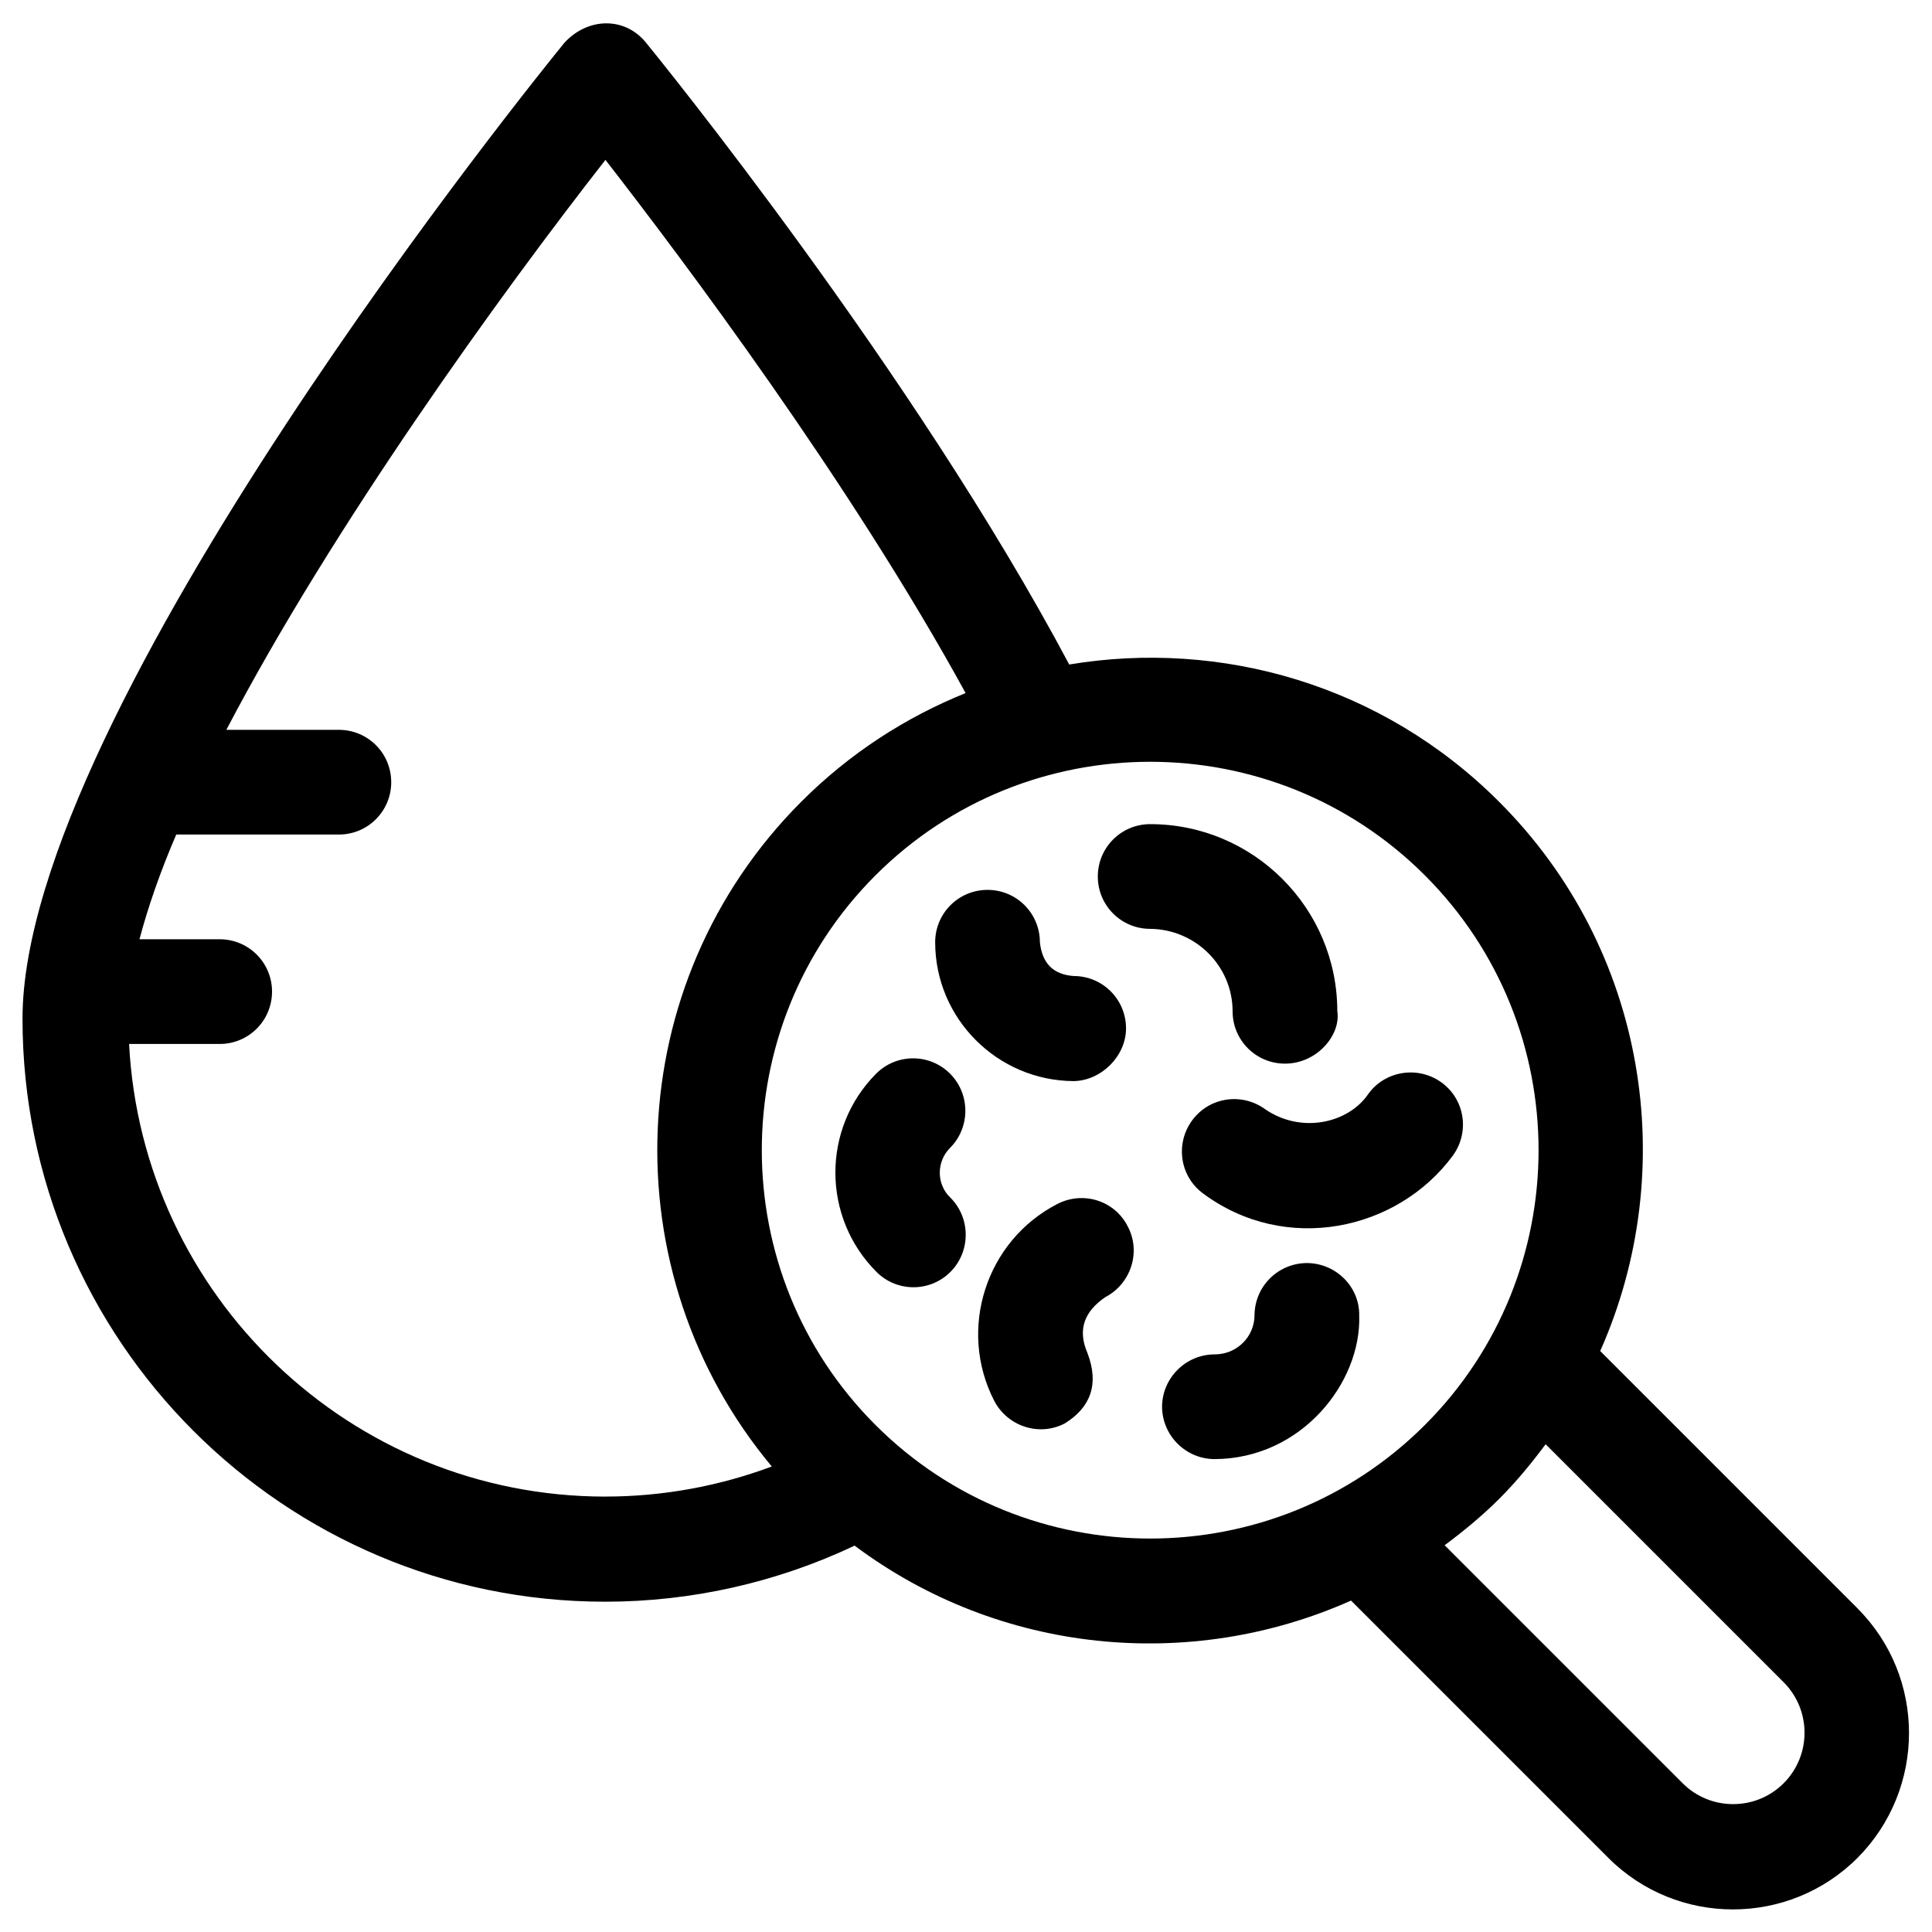 <?xml version="1.0" encoding="UTF-8"?>
<!-- Uploaded to: SVG Repo, www.svgrepo.com, Generator: SVG Repo Mixer Tools -->
<svg fill="#000000" width="800px" height="800px" version="1.1" viewBox="144 144 512 512" xmlns="http://www.w3.org/2000/svg">
 <g>
  <path d="m470.65 412c0 7.676 6.199 13.875 13.875 13.875 8.562 0 14.859-7.676 13.875-13.875 0-27.355-22.238-49.594-49.594-49.594-7.676 0-13.875 6.199-13.875 13.875 0 7.676 6.199 13.875 13.875 13.875 12.004 0.098 21.844 9.84 21.844 21.844z"/>
  <path d="m526.05 430.89c-6.199-4.527-14.957-3.148-19.387 2.953-5.215 7.773-17.711 10.727-27.355 4.133-6.199-4.527-14.859-3.246-19.387 2.953-4.527 6.199-3.246 14.859 2.953 19.387 21.746 16.137 51.363 9.938 66.125-10.035 4.527-6.203 3.25-14.863-2.949-19.391z"/>
  <path d="m424.2 463.07c-18.895 9.742-26.469 33.16-16.727 52.152 3.543 6.789 11.906 9.543 18.695 6.004 6.691-4.133 9.25-10.234 6.004-18.695-2.754-6.394-0.59-11.121 4.723-14.762 6.789-3.543 9.543-11.906 6.004-18.695-3.445-6.891-11.809-9.547-18.699-6.004z"/>
  <path d="m490.43 478.72c-7.676 0-13.875 6.102-13.973 13.777 0 5.805-4.723 10.43-10.527 10.43-7.676 0-13.875 6.199-13.973 13.777 0 7.676 6.199 13.875 13.777 13.973 23.125 0 39.066-20.27 38.473-38.082 0.098-7.578-6.102-13.777-13.777-13.875z"/>
  <path d="m442.41 416.53c0-7.676-6.199-13.875-13.875-13.875-5.512-0.395-8.363-3.445-8.953-8.953 0-7.676-6.199-13.875-13.875-13.875s-13.875 6.199-13.875 13.875c0 20.27 16.531 36.703 36.703 36.801 7.281-0.102 13.875-6.594 13.875-13.973z"/>
  <path d="m395.77 448.21c5.41-5.41 5.41-14.27 0-19.68s-14.168-5.41-19.582 0c-14.465 14.562-14.367 38.082 0.098 52.547 5.41 5.41 14.168 5.41 19.582 0 5.41-5.41 5.41-14.27 0-19.68-3.738-3.543-3.738-9.547-0.098-13.188z"/>
  <path d="m636.26 570.23-68.191-68.191c21.352-48.02 12.496-106.37-26.863-145.63-30.996-30.996-73.703-43-113.85-36.309-41.328-77.734-109.22-161.18-112.18-164.82-5.609-6.887-15.352-6.691-21.551 0-5.902 7.184-143.66 177.12-143.66 258.7 0 85.215 69.273 154.49 154.39 154.49 22.926 0 45.559-5.117 66.125-14.859 38.375 28.734 88.953 33.555 131.56 14.562l68.191 68.191c18.203 18.203 47.824 18.203 66.027 0 18.199-18.301 18.199-47.922-0.004-66.125zm-331.8-29.617c-67.602 0-122.8-53.234-126.25-119.95h24.008c7.676 0 13.875-6.199 13.875-13.875 0-7.676-6.199-13.875-13.875-13.875h-21.254c2.262-8.562 5.512-17.91 9.742-27.75h43.098c7.676 0 13.875-6.199 13.875-13.875 0-7.676-6.199-13.875-13.875-13.875h-29.816c28.141-53.824 72.52-115.32 100.46-151.04 20.27 26.074 64.848 85.41 95.449 141.3-15.844 6.394-30.699 15.941-43.492 28.734-48.215 48.215-50.773 124.87-7.871 176.23-13.973 5.211-28.93 7.969-44.082 7.969zm71.535-18.992c-40.148-40.148-40.148-105.48 0-145.63 40.148-40.148 105.48-40.148 145.63 0 40.148 40.148 40.148 105.48 0 145.63-40.148 40.148-105.48 40.148-145.63 0zm240.69 94.957c-7.379 7.379-19.387 7.379-26.766 0l-63.074-63.074c5.019-3.738 9.938-7.773 14.465-12.301 4.527-4.527 8.562-9.445 12.301-14.465l63.074 63.074c7.379 7.379 7.379 19.387 0 26.766z"/>
 </g>
</svg>